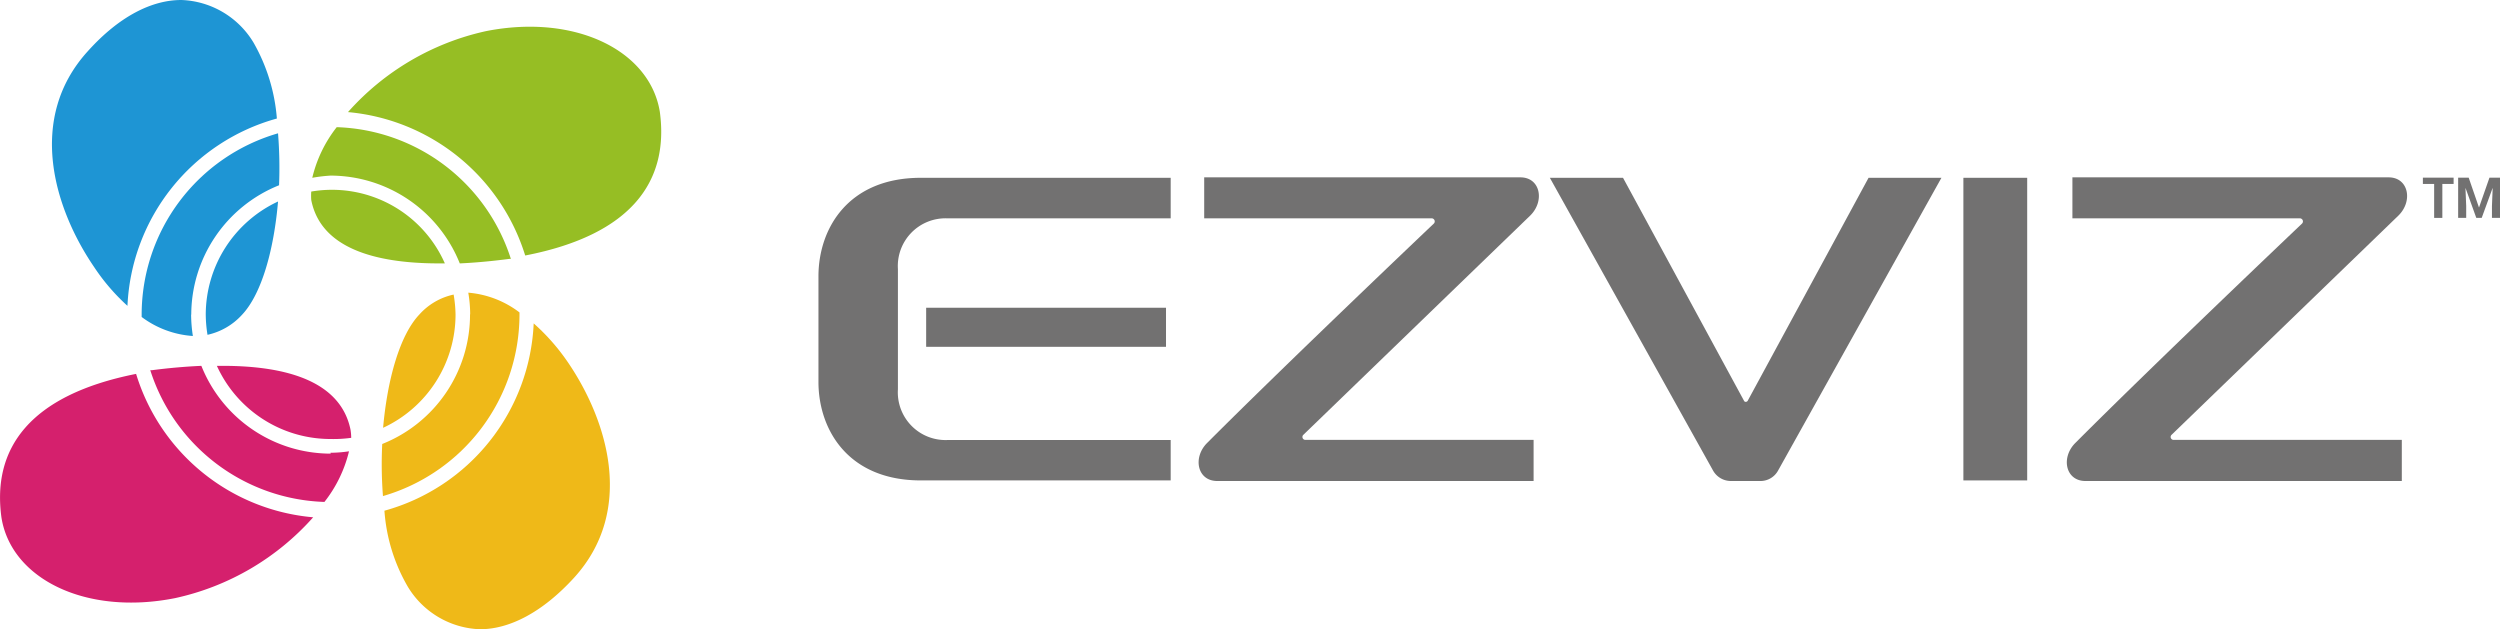 <svg xmlns="http://www.w3.org/2000/svg" viewBox="0 0 170.84 43.01">
	<g>
		<g>
			<path fill="#96be24" d="M45.09 7.64c-.68-4.2-5.8-6.72-11.89-5.51a17.69 17.69 0 0 0-9.42 5.53 14 14 0 0 1 12.11 9.8c7.32-1.42 9.84-5.11 9.2-9.82" />
			<path fill="#96be24" d="M30 18h.4a8.43 8.43 0 0 0-9.13-4.91 3.69 3.69 0 0 0 0 .58C21.9 16.88 25.46 18 30 18" />
			<path fill="#96be24" d="M22.59 12a9.53 9.53 0 0 1 8.83 6c1.1-.05 2.24-.16 3.4-.31h.09a12.93 12.93 0 0 0-11.9-9 8.94 8.94 0 0 0-1.67 3.46A10.36 10.36 0 0 1 22.59 12" />
			<path fill="#d5206d" d="M15.21 25h-.39a8.53 8.53 0 0 0 7.77 5A8.81 8.81 0 0 0 24 29.92a3.55 3.55 0 0 0-.05-.57C23.28 26.12 19.72 25 15.21 25" />
			<path fill="#d5206d" d="M22.59 31a9.53 9.53 0 0 1-8.83-6c-1.1.05-2.24.15-3.39.3l-.1 0a12.93 12.93 0 0 0 11.9 9 9 9 0 0 0 1.68-3.46 8.68 8.68 0 0 1-1.26.1" />
			<path fill="#d5206d" d="M9.3 25.55C2 27-.55 30.66.1 35.37c.67 4.2 5.79 6.72 11.88 5.5a17.63 17.63 0 0 0 9.42-5.52 13.92 13.92 0 0 1-12.1-9.8" />
			<path fill="#1e95d4" d="M19 13.77a8.54 8.54 0 0 0-4.94 7.73 9 9 0 0 0 .12 1.38 4.5 4.5 0 0 0 2.35-1.36c1.35-1.42 2.19-4.46 2.47-7.75" />
			<path fill="#1e95d4" d="M13.07 21.5a9.55 9.55 0 0 1 6-8.84A29.92 29.92 0 0 0 19 9.11 12.91 12.91 0 0 0 9.68 21.5c0 .05 0 .1 0 .16a6.55 6.55 0 0 0 3.5 1.3 10 10 0 0 1-.12-1.46" />
			<path fill="#1e95d4" d="M18.92 8.1a12.38 12.38 0 0 0-1.59-5.18A6 6 0 0 0 12.39 0C10.36 0 8.13 1.13 6 3.5c-4.2 4.62-2.28 10.77.42 14.73A14 14 0 0 0 8.71 20.9 13.93 13.93 0 0 1 18.92 8.1" />
			<path fill="#efb918" d="M26.27 34.9a12 12 0 0 0 1.59 5.18A6 6 0 0 0 32.8 43c2 0 4.25-1.14 6.42-3.51 4.21-4.61 2.29-10.77-.41-14.73a14.34 14.34 0 0 0-2.34-2.66A13.91 13.91 0 0 1 26.27 34.9" />
			<path fill="#efb918" d="M26.19 29.23a8.54 8.54 0 0 0 4.94-7.73A8.94 8.94 0 0 0 31 20.13a4.38 4.38 0 0 0-2.34 1.36c-1.35 1.42-2.19 4.46-2.48 7.74" />
			<path fill="#efb918" d="M32.12 21.5a9.52 9.52 0 0 1-6 8.84 28.09 28.09 0 0 0 .05 3.56A12.93 12.93 0 0 0 35.5 21.5v-.15A6.68 6.68 0 0 0 32 20a8.9 8.9 0 0 1 .13 1.46" />
		</g>
		<g transform="translate(0 6)">
			<path fill="#727171" d="M82.29 8.92H97.84a.21.21 0 0 1 .15.35s-10.1 9.59-15.5 15c-1 1-.67 2.6.69 2.6H104.8V24.06H89.21a.2.2 0 0 1-.15-.34l15.52-15c1-1 .67-2.6-.68-2.6H82.29Z" />
			<path fill="#727171" d="M141.62 8.92h15.55a.21.21 0 0 1 .15.35s-10.1 9.59-15.5 15c-1 1-.67 2.6.69 2.6h21.62V24.06H148.54a.2.2 0 0 1-.15-.34l15.52-15c1-1 .67-2.6-.68-2.6H141.62Z" />
			<polygon fill="#727171" points="135.05 6.15 134.17 6.15 134.17 26.83 135.05 26.83 137.9 26.83 138.53 26.83 138.53 6.15 137.9 6.15 135.05 6.15" />
			<rect fill="#727171" x="63.29" y="15.03" width="16.39" height="2.67" />
			<path fill="#727171" d="M61.36 12.39a3.26 3.26 0 0 1 3.36-3.47H80V6.15H62.93c-5 0-7 3.5-7 6.73h0V20.1h0c0 3.23 2 6.73 7 6.73H80V24.07H64.72a3.26 3.26 0 0 1-3.36-3.47Z" />
			<path fill="#727171" d="M127.69 6.15l-8.26 15.24a.15.15 0 0 1-.13.07.12.12 0 0 1-.12-.07L110.91 6.15h-5l11.15 20a1.4 1.4 0 0 0 1.23.72h2a1.37 1.37 0 0 0 1.22-.72l11.16-20Z" />
			<polygon fill="#727171" points="167.67 6.57 166.9 6.57 166.9 8.89 166.34 8.89 166.34 6.57 165.57 6.57 165.57 6.14 167.67 6.14 167.67 6.57" />
			<polygon fill="#727171" points="168.7 6.14 169.4 8.17 169.41 8.17 170.12 6.14 170.84 6.14 170.84 8.89 170.29 8.89 170.29 8.07 170.34 6.86 170.33 6.86 169.59 8.89 169.22 8.89 168.49 6.86 168.48 6.86 168.53 8.07 168.53 8.89 167.98 8.89 167.98 6.14 168.7 6.14" />
		</g>
	</g>
</svg>